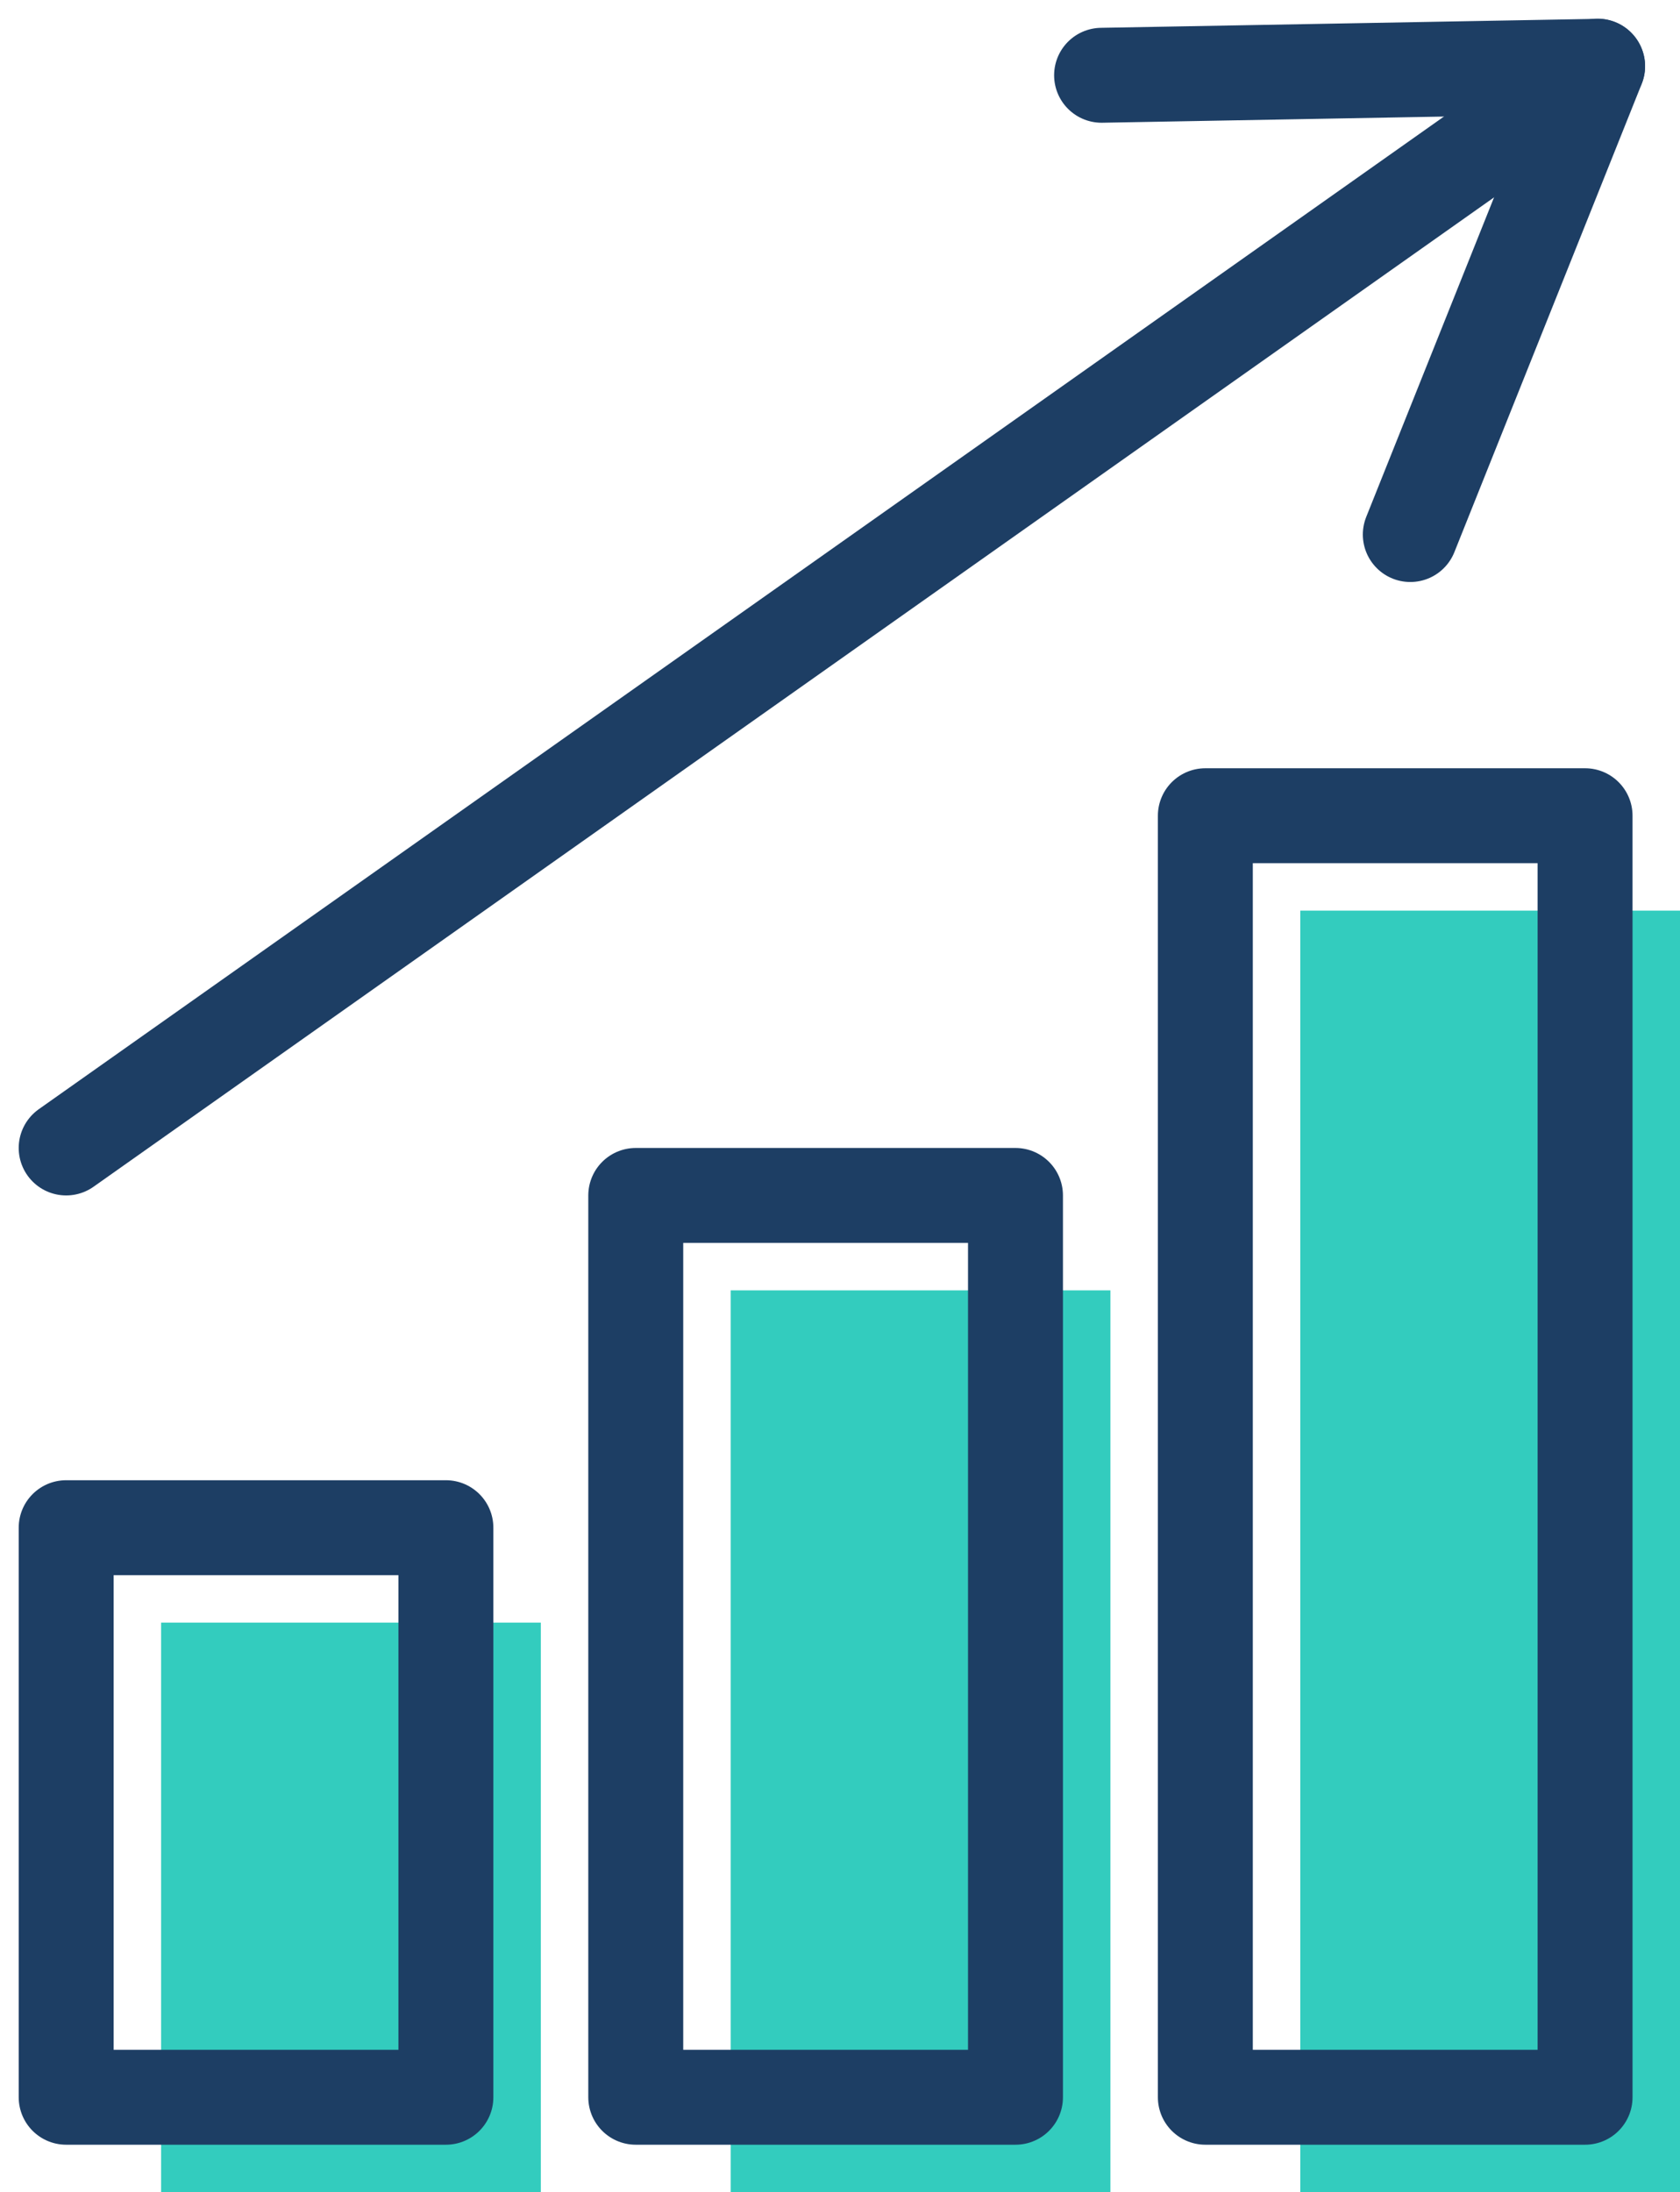 <svg xmlns="http://www.w3.org/2000/svg" width="35.394" height="46.186" viewBox="0 0 35.394 46.186">
    <defs>
        <style>
            .prefix__cls-1{fill:#33ccbe}.prefix__cls-2{fill:none;stroke:#1d3e64;stroke-linecap:round;stroke-linejoin:round;stroke-width:2px}
        </style>
    </defs>
    <g id="prefix__Group_312" data-name="Group 312" transform="translate(-1259.606 -1947.606)">
        <path id="prefix__Rectangle_662" d="M0 0H8V12H0z" class="prefix__cls-1" data-name="Rectangle 662" transform="translate(1263 1981.792)"/>
        <path id="prefix__Rectangle_663" d="M0 0H8V19H0z" class="prefix__cls-1" data-name="Rectangle 663" transform="translate(1275 1974.792)"/>
        <path id="prefix__Rectangle_664" d="M0 0H8V27H0z" class="prefix__cls-1" data-name="Rectangle 664" transform="translate(1287 1966.792)"/>
        <g id="prefix__Group_311" data-name="Group 311" transform="translate(2509 1839.792)">
            <path id="prefix__Rectangle_659" d="M0 0H8V12H0z" class="prefix__cls-2" data-name="Rectangle 659" transform="translate(-1248 140)"/>
            <path id="prefix__Rectangle_660" d="M0 0H8V19H0z" class="prefix__cls-2" data-name="Rectangle 660" transform="translate(-1236 133)"/>
            <path id="prefix__Rectangle_661" d="M0 0H8V27H0z" class="prefix__cls-2" data-name="Rectangle 661" transform="translate(-1224 125)"/>
            <path id="prefix__Path_301" d="M-1226.186 109.4l10.45-.189-3.946 9.865" class="prefix__cls-2" data-name="Path 301"/>
            <path id="prefix__Line_6" d="M32.264 0L0 22.793" class="prefix__cls-2" data-name="Line 6" transform="translate(-1248 109.207)"/>
        </g>
    </g>
</svg>
